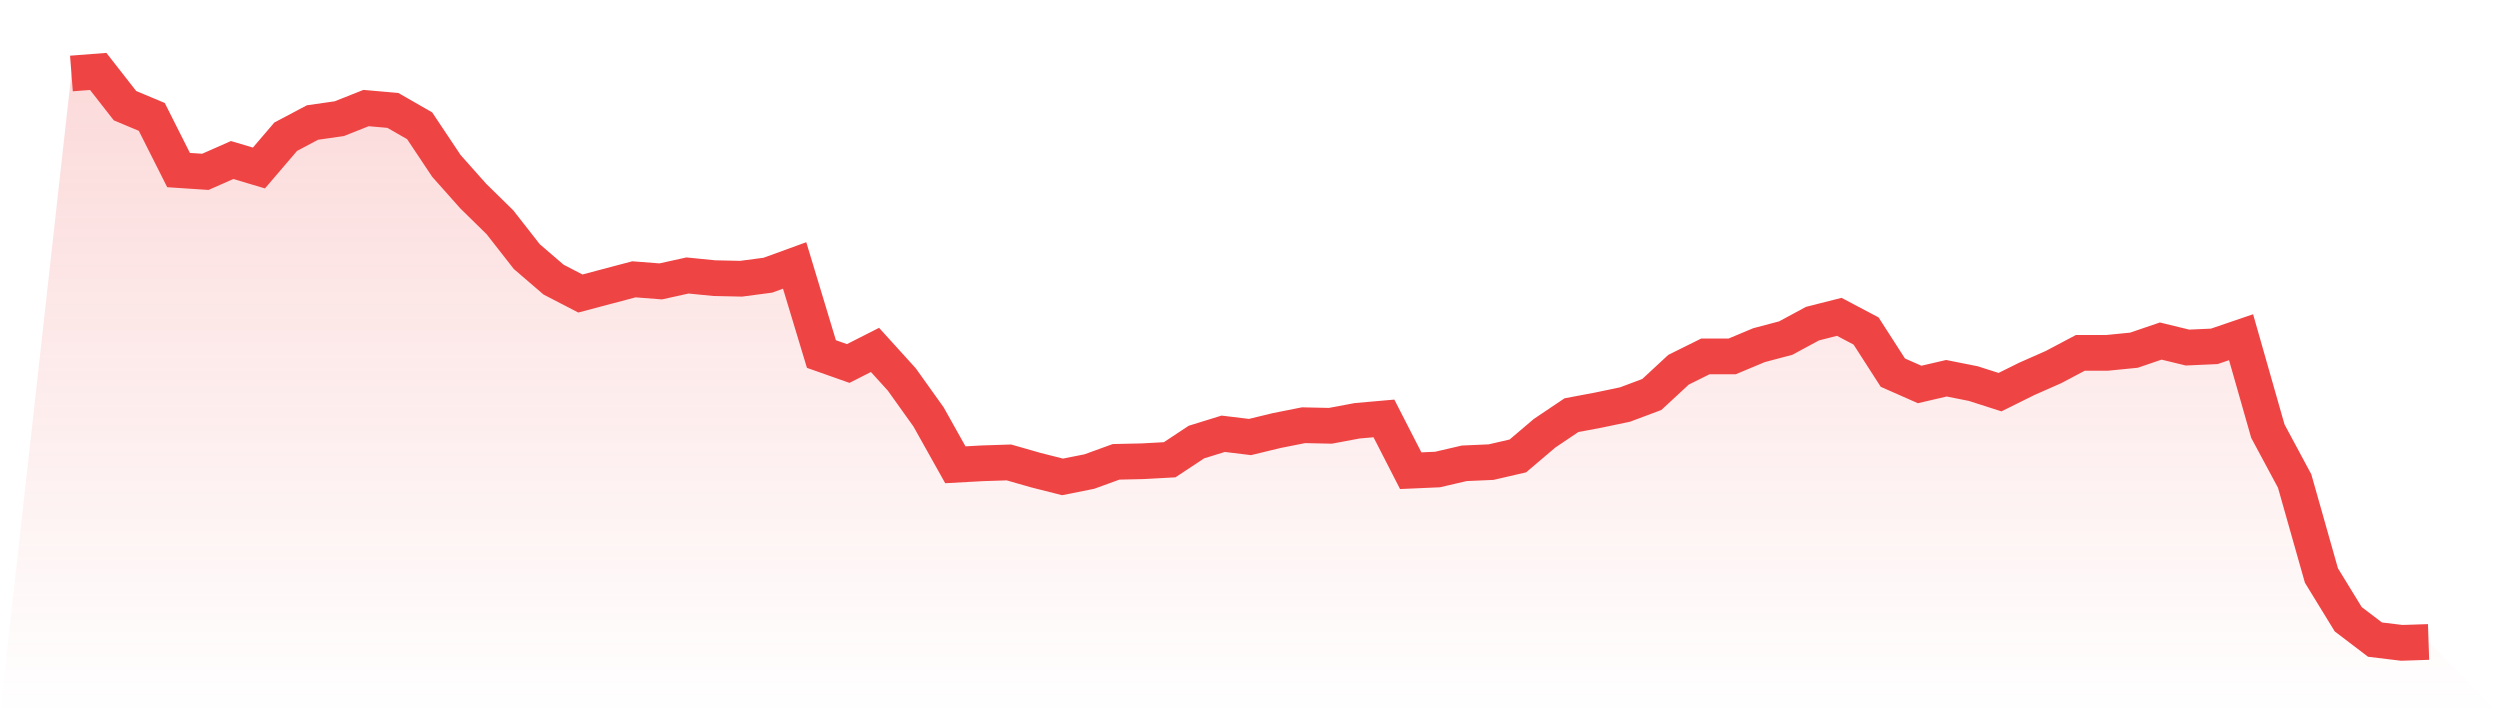 <svg viewBox="0 0 140 40" xmlns="http://www.w3.org/2000/svg">
<defs>
<linearGradient id="gradient" x1="0" x2="0" y1="0" y2="1">
<stop offset="0%" stop-color="#ef4444" stop-opacity="0.2"/>
<stop offset="100%" stop-color="#ef4444" stop-opacity="0"/>
</linearGradient>
</defs>
<path d="M4,4.116 L4,4.116 L5.5,4 L7,5.918 L8.5,6.547 L10,9.524 L11.5,9.623 L13,8.961 L14.5,9.408 L16,7.655 L17.5,6.861 L19,6.646 L20.5,6.051 L22,6.183 L23.5,7.043 L25,9.292 L26.5,10.979 L28,12.451 L29.5,14.369 L31,15.659 L32.5,16.436 L34,16.039 L35.5,15.642 L37,15.758 L38.5,15.427 L40,15.576 L41.5,15.609 L43,15.411 L44.5,14.865 L46,19.826 L47.5,20.356 L49,19.595 L50.5,21.249 L52,23.349 L53.5,26.028 L55,25.945 L56.5,25.896 L58,26.326 L59.5,26.706 L61,26.408 L62.5,25.863 L64,25.829 L65.5,25.747 L67,24.755 L68.5,24.291 L70,24.473 L71.5,24.11 L73,23.812 L74.5,23.845 L76,23.564 L77.5,23.432 L79,26.359 L80.5,26.293 L82,25.945 L83.5,25.879 L85,25.532 L86.5,24.258 L88,23.25 L89.5,22.968 L91,22.654 L92.5,22.092 L94,20.703 L95.5,19.959 L97,19.959 L98.5,19.33 L100,18.933 L101.5,18.123 L103,17.743 L104.5,18.536 L106,20.868 L107.5,21.53 L109,21.182 L110.5,21.48 L112,21.96 L113.5,21.216 L115,20.554 L116.5,19.76 L118,19.76 L119.5,19.611 L121,19.099 L122.5,19.463 L124,19.396 L125.5,18.884 L127,24.143 L128.5,26.937 L130,32.229 L131.5,34.677 L133,35.818 L134.5,36 L136,35.95 L140,40 L0,40 z" fill="url(#gradient)"/>
<path d="M4,4.116 L4,4.116 L5.5,4 L7,5.918 L8.5,6.547 L10,9.524 L11.5,9.623 L13,8.961 L14.5,9.408 L16,7.655 L17.5,6.861 L19,6.646 L20.5,6.051 L22,6.183 L23.5,7.043 L25,9.292 L26.5,10.979 L28,12.451 L29.5,14.369 L31,15.659 L32.5,16.436 L34,16.039 L35.5,15.642 L37,15.758 L38.5,15.427 L40,15.576 L41.5,15.609 L43,15.411 L44.5,14.865 L46,19.826 L47.5,20.356 L49,19.595 L50.5,21.249 L52,23.349 L53.5,26.028 L55,25.945 L56.5,25.896 L58,26.326 L59.5,26.706 L61,26.408 L62.5,25.863 L64,25.829 L65.5,25.747 L67,24.755 L68.5,24.291 L70,24.473 L71.5,24.11 L73,23.812 L74.5,23.845 L76,23.564 L77.5,23.432 L79,26.359 L80.5,26.293 L82,25.945 L83.5,25.879 L85,25.532 L86.5,24.258 L88,23.25 L89.5,22.968 L91,22.654 L92.5,22.092 L94,20.703 L95.5,19.959 L97,19.959 L98.5,19.33 L100,18.933 L101.5,18.123 L103,17.743 L104.5,18.536 L106,20.868 L107.5,21.53 L109,21.182 L110.5,21.48 L112,21.96 L113.5,21.216 L115,20.554 L116.5,19.76 L118,19.76 L119.5,19.611 L121,19.099 L122.5,19.463 L124,19.396 L125.5,18.884 L127,24.143 L128.5,26.937 L130,32.229 L131.5,34.677 L133,35.818 L134.5,36 L136,35.95" fill="none" stroke="#ef4444" stroke-width="2"/>
</svg>